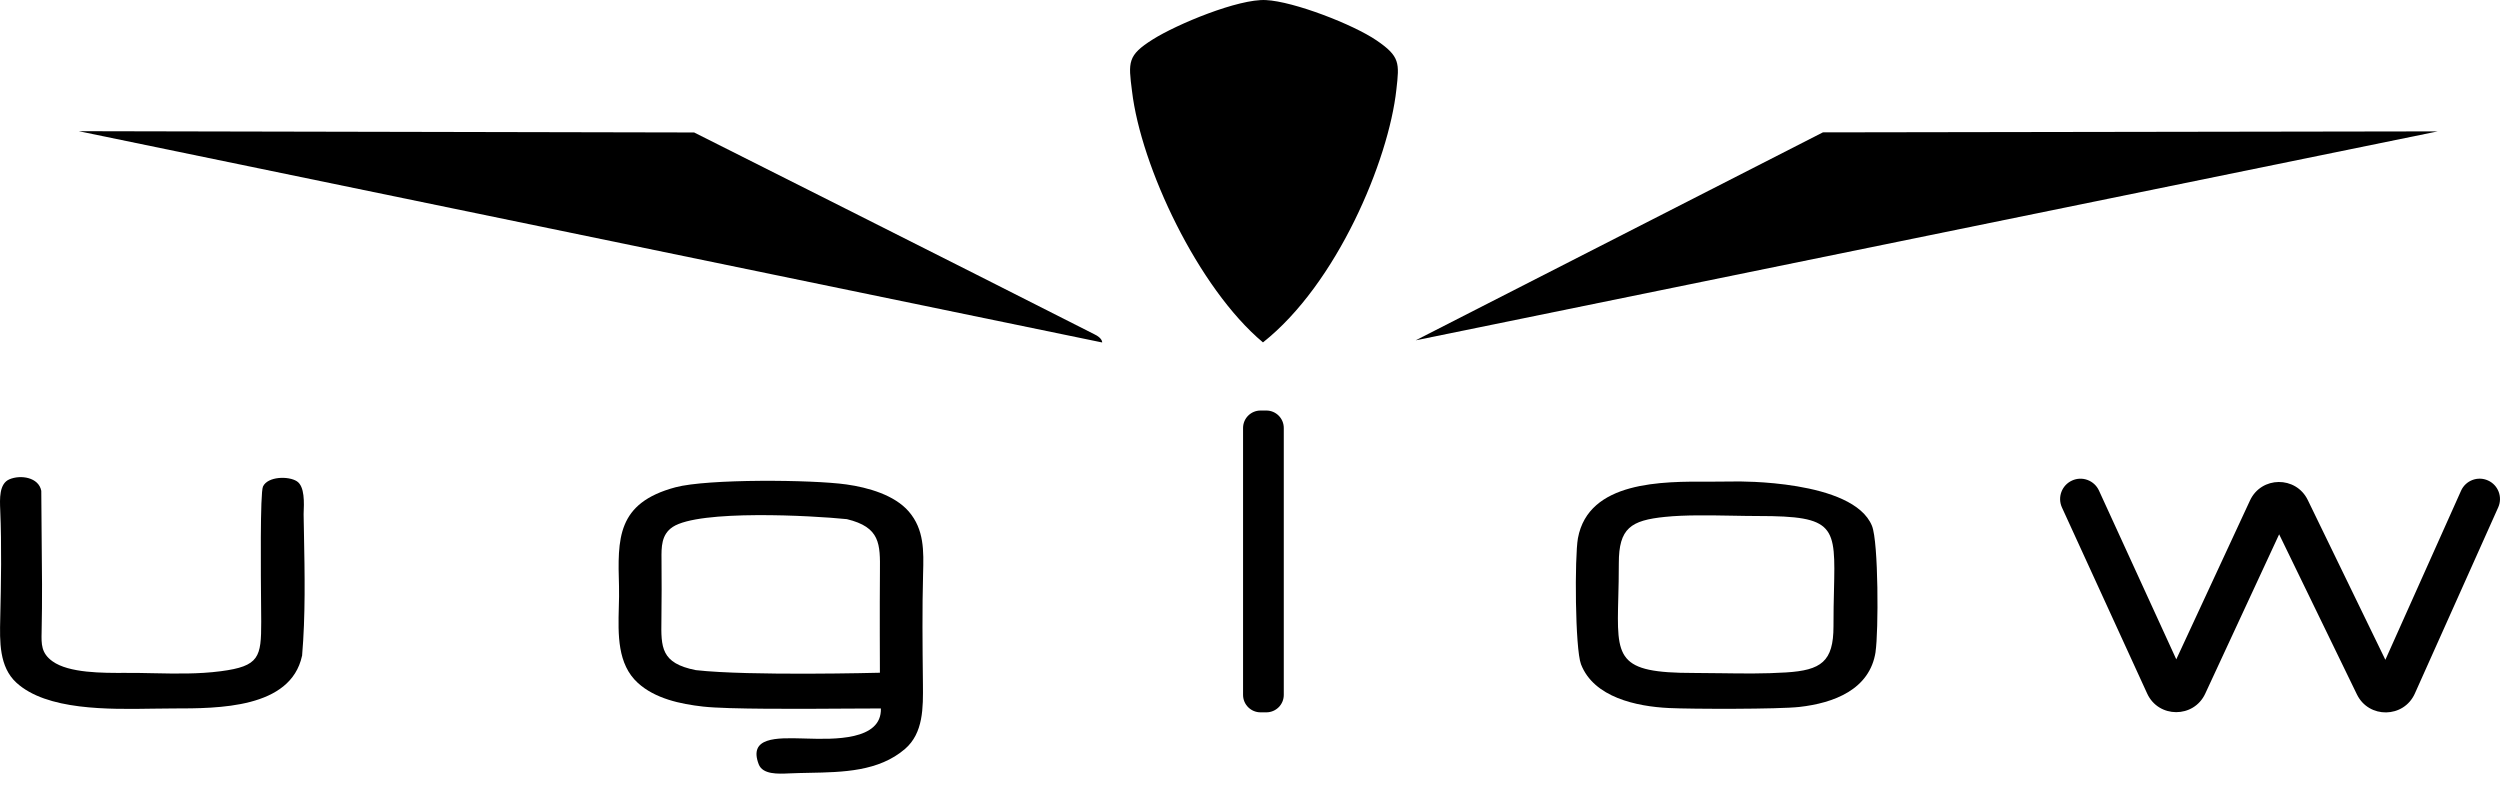 <svg width="76" height="24" viewBox="0 0 76 24" fill="none" xmlns="http://www.w3.org/2000/svg">
<path d="M42.45 2.721C42.216 4.881 40.638 8.637 38.394 10.409C36.422 8.757 34.683 5.061 34.413 2.769C34.3 1.885 34.274 1.684 35.042 1.2C35.778 0.735 37.65 -0.041 38.484 0.002C39.331 0.044 41.136 0.742 41.85 1.23C42.564 1.718 42.541 1.918 42.45 2.721Z" fill="black"/>
<path d="M21.102 4.027L2.392 3.988L33.506 10.411C33.506 10.411 33.522 10.279 33.261 10.158C29.249 8.12 21.102 4.027 21.102 4.027Z" fill="black"/>
<path d="M43.037 10.346L55.416 4.024L74.108 3.994L43.037 10.346Z" fill="black"/>
<path fill-rule="evenodd" clip-rule="evenodd" d="M25.832 21.541H25.851C26.221 21.539 26.543 21.537 26.779 21.537C26.808 22.519 25.331 22.476 24.512 22.452L24.403 22.449C23.607 22.428 22.75 22.406 23.064 23.232C23.185 23.549 23.649 23.527 23.993 23.511C24.191 23.502 24.396 23.498 24.603 23.494C25.623 23.475 26.714 23.454 27.511 22.769C28.073 22.285 28.064 21.512 28.057 20.796L28.056 20.695C28.044 19.609 28.033 18.521 28.062 17.435C28.081 16.756 28.099 16.096 27.626 15.549C27.191 15.047 26.392 14.82 25.732 14.727C24.693 14.58 21.509 14.553 20.536 14.813C18.744 15.292 18.776 16.375 18.818 17.827C18.824 18.029 18.818 18.242 18.812 18.459C18.79 19.292 18.766 20.189 19.389 20.759C19.912 21.238 20.68 21.402 21.374 21.48C22.128 21.565 24.36 21.551 25.832 21.541ZM26.75 17.373C26.74 18.399 26.749 20.451 26.749 20.451C26.749 20.451 22.771 20.555 21.153 20.372C20.088 20.162 20.095 19.68 20.107 18.845C20.116 18.233 20.115 17.621 20.11 17.009C20.106 16.625 20.103 16.251 20.451 16.019C21.261 15.488 24.684 15.673 25.745 15.782C26.763 16.028 26.758 16.536 26.75 17.373V17.373Z" fill="black"/>
<path fill-rule="evenodd" clip-rule="evenodd" d="M56.908 15.986C57.109 16.481 57.108 19.214 57.017 19.81H57.019C56.846 20.966 55.741 21.374 54.702 21.491C54.07 21.562 51.427 21.558 50.734 21.524C49.753 21.477 48.452 21.201 48.063 20.195C47.881 19.723 47.867 16.922 47.969 16.362C48.29 14.62 50.533 14.634 51.969 14.643H51.969C52.233 14.644 52.781 14.637 52.781 14.637C52.781 14.637 56.336 14.578 56.908 15.986ZM50.621 15.713H50.619C49.575 15.819 49.212 16.056 49.212 17.122C49.213 17.51 49.204 17.855 49.196 18.161C49.148 20.02 49.136 20.458 51.491 20.458C51.769 20.458 52.046 20.462 52.324 20.466H52.326C52.983 20.475 53.641 20.484 54.297 20.442C55.363 20.375 55.738 20.114 55.738 19.039C55.737 18.627 55.745 18.265 55.753 17.947V17.946C55.799 15.988 55.806 15.687 53.452 15.687C53.206 15.687 52.941 15.682 52.668 15.677C51.972 15.665 51.223 15.651 50.621 15.713Z" fill="black"/>
<path d="M9.24 16.192C9.264 17.46 9.288 18.708 9.183 19.94H9.181C8.834 21.537 6.641 21.537 5.266 21.537C5.067 21.537 4.869 21.54 4.67 21.543L4.662 21.543C3.287 21.566 1.418 21.596 0.499 20.754C-0.027 20.272 -0.009 19.505 0.007 18.807C0.032 17.712 0.053 16.602 0.007 15.508C-0.008 15.16 -0.027 14.704 0.286 14.571C0.626 14.426 1.176 14.508 1.255 14.921C1.257 15.383 1.261 15.846 1.266 16.308C1.277 17.279 1.287 18.249 1.265 19.218C1.257 19.58 1.25 19.855 1.595 20.103C2.098 20.465 3.127 20.459 3.812 20.456H3.812C4.095 20.454 4.379 20.46 4.663 20.466H4.666C5.35 20.48 6.035 20.494 6.713 20.405C7.887 20.252 7.941 19.976 7.941 18.903C7.941 18.839 7.94 18.699 7.938 18.507C7.929 17.482 7.905 14.982 7.995 14.79C8.141 14.479 8.772 14.467 9.025 14.631C9.267 14.788 9.245 15.281 9.23 15.63C9.231 15.713 9.232 15.796 9.234 15.879L9.24 16.192Z" fill="black"/>
<path d="M37.789 13.011C37.789 12.718 38.027 12.48 38.32 12.48H38.497C38.79 12.48 39.027 12.718 39.027 13.011V21.125C39.027 21.418 38.79 21.655 38.497 21.655H38.32C38.027 21.655 37.789 21.418 37.789 21.125V13.011Z" fill="black"/>
<path d="M75.634 14.606C75.946 14.745 76.085 15.111 75.946 15.423L73.412 21.082C73.075 21.836 72.011 21.852 71.65 21.11L69.286 16.243L67.039 21.087C66.69 21.839 65.618 21.837 65.273 21.082L62.684 15.429C62.541 15.118 62.678 14.751 62.989 14.609C63.299 14.466 63.666 14.603 63.809 14.914L66.159 20.044L68.399 15.216C68.744 14.472 69.797 14.463 70.156 15.2L72.515 20.058L74.816 14.918C74.956 14.606 75.322 14.466 75.634 14.606Z" fill="black"/>
</svg>
